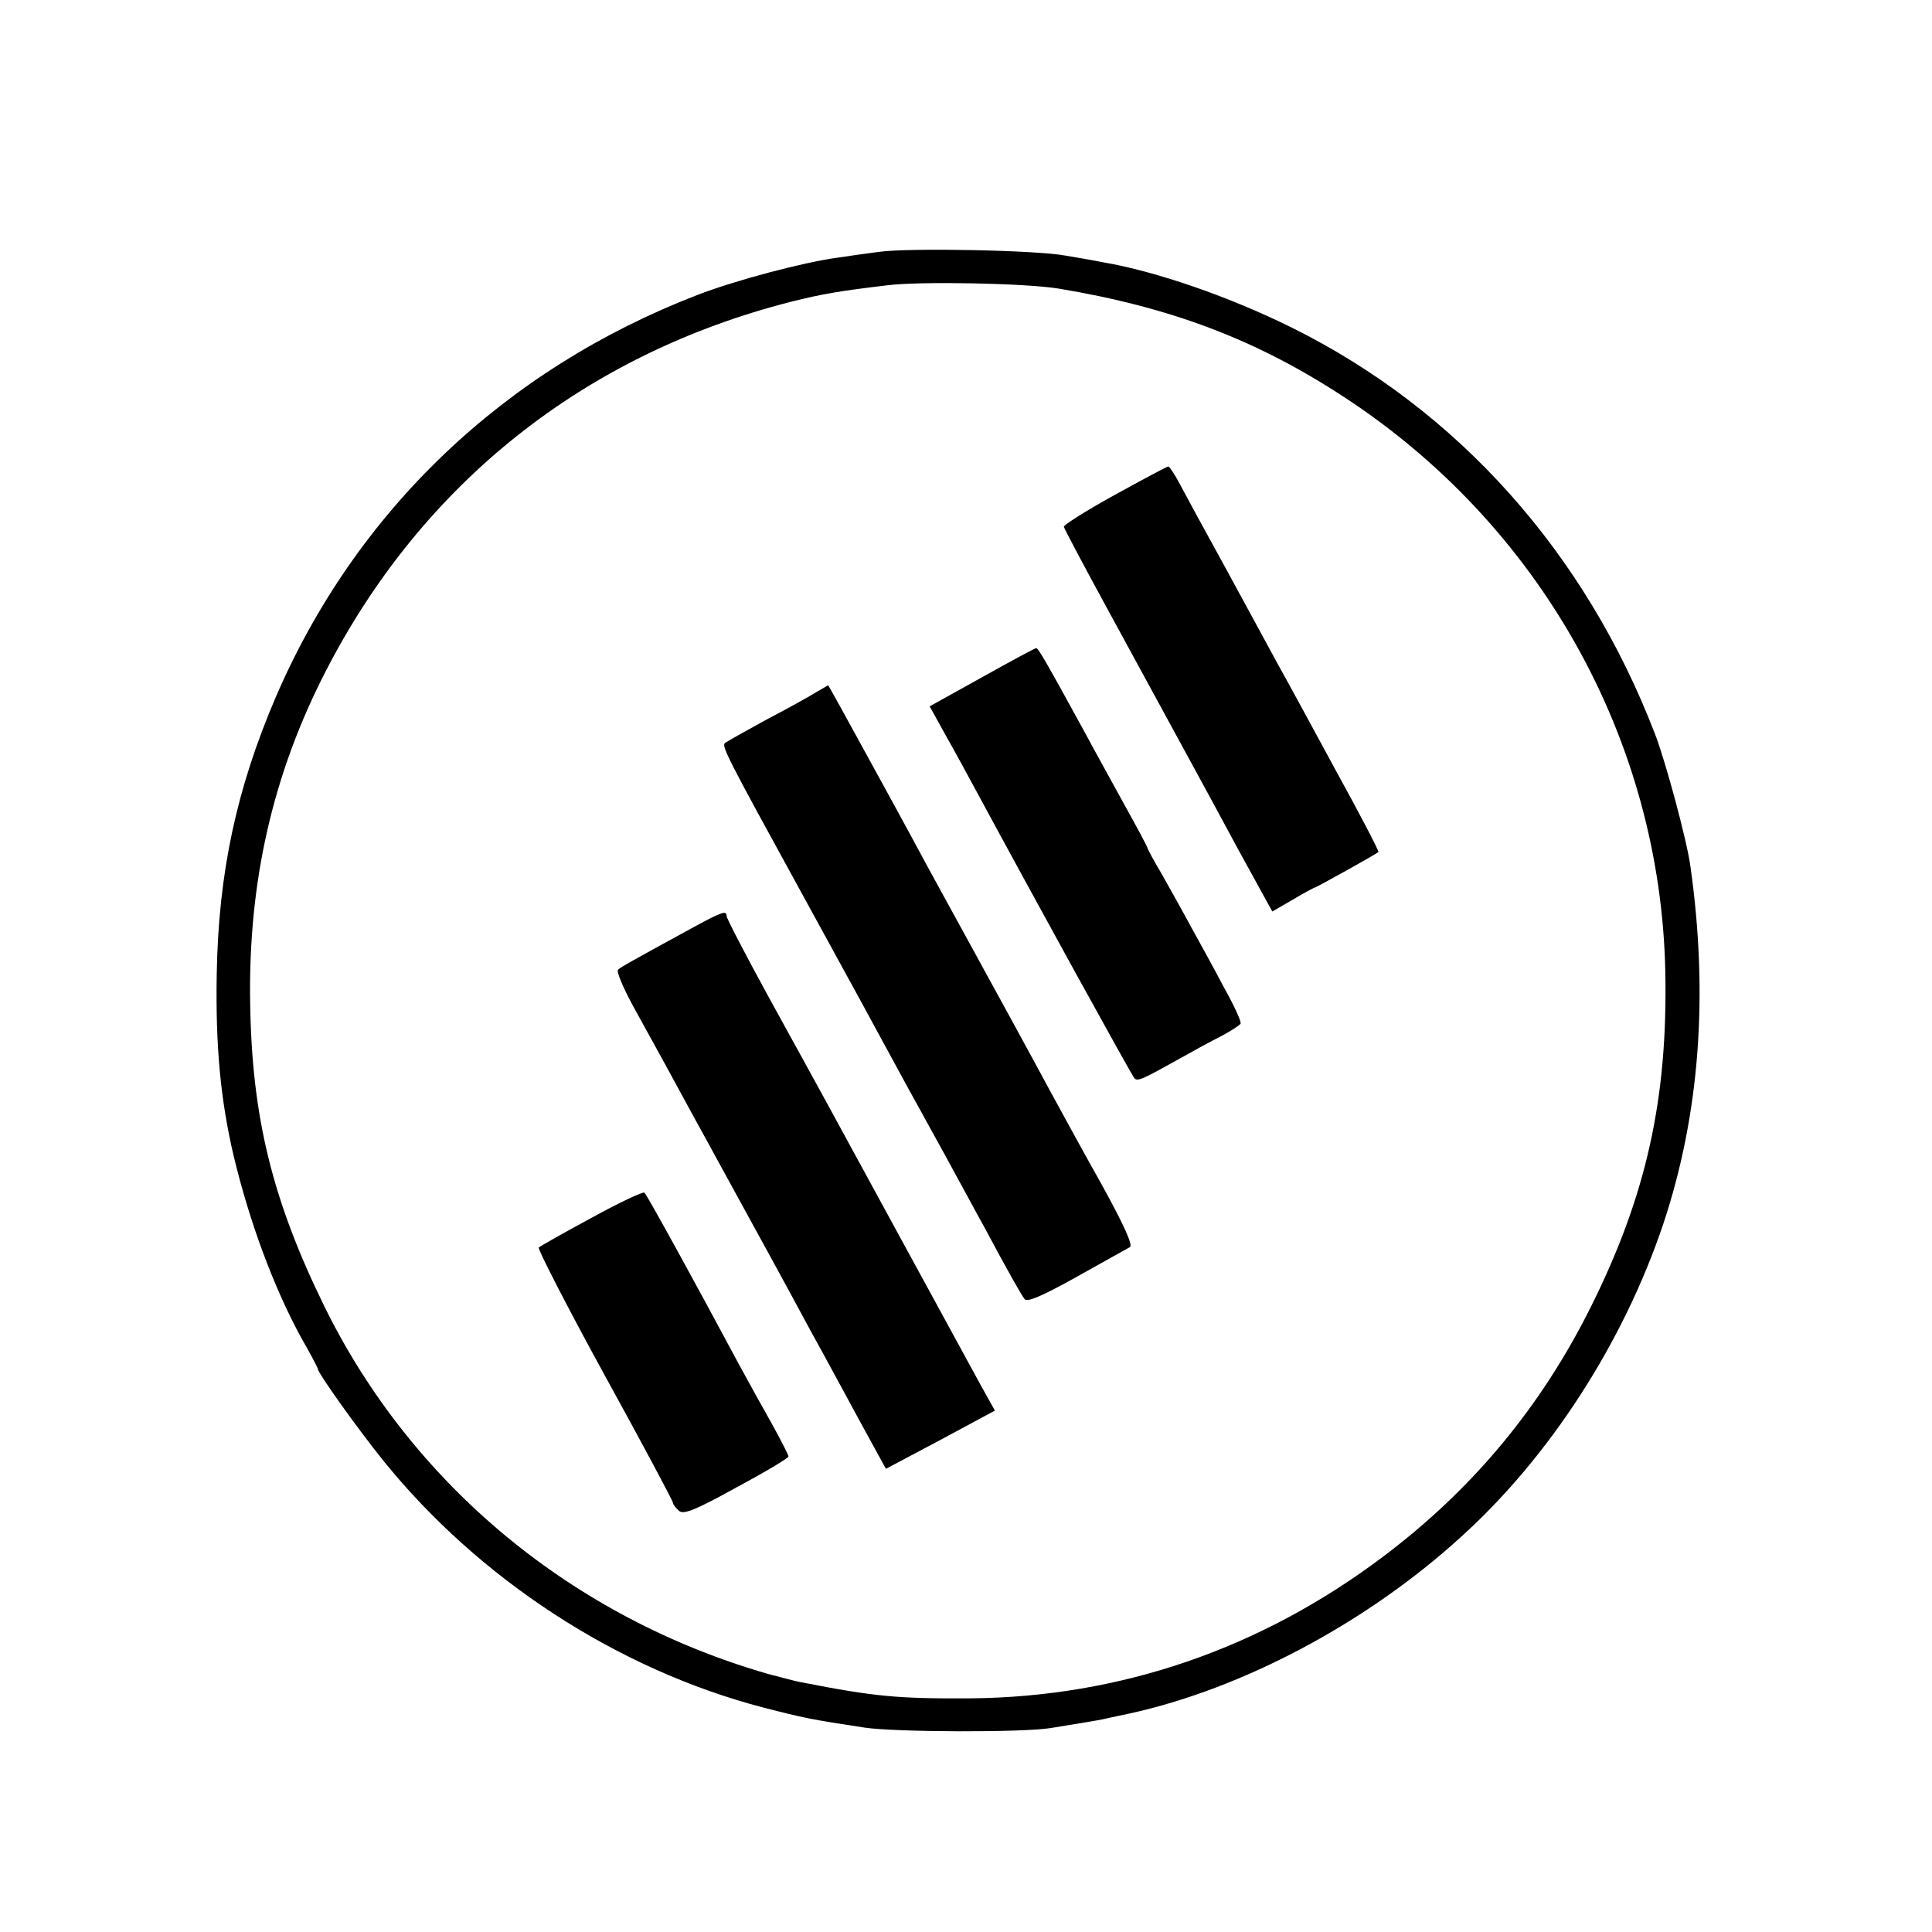 <?xml version="1.0" standalone="no"?>
<!DOCTYPE svg PUBLIC "-//W3C//DTD SVG 20010904//EN"
 "http://www.w3.org/TR/2001/REC-SVG-20010904/DTD/svg10.dtd">
<svg version="1.0" xmlns="http://www.w3.org/2000/svg"
 width="468pt" height="468pt" viewBox="0 0 468 468"
 preserveAspectRatio="xMidYMid meet">
<g transform="translate(0,468) scale(0.1,-0.1)"
fill="#000000" stroke="none">
<path d="M2130 4070 c-30 -4 -75 -10 -100 -14 -83 -11 -249 -55 -342 -91 -468
-181 -827 -524 -1021 -976 -94 -220 -138 -424 -142 -669 -3 -173 9 -304 41
-440 38 -159 97 -319 165 -443 22 -38 39 -71 39 -73 0 -10 95 -143 156 -219
233 -290 570 -509 922 -601 101 -26 116 -29 247 -49 76 -11 383 -12 450 -1 93
15 121 20 125 21 3 1 32 7 65 14 275 60 576 220 804 428 215 194 394 472 490
758 88 264 110 553 66 865 -8 62 -61 258 -86 322 -169 440 -478 785 -879 984
-149 74 -329 137 -460 159 -19 4 -60 11 -90 16 -70 13 -377 19 -450 9z m434
-89 c271 -45 477 -123 686 -259 480 -311 773 -834 784 -1397 6 -307 -46 -541
-180 -810 -121 -243 -287 -443 -504 -606 -296 -223 -636 -340 -1000 -343 -174
-1 -231 4 -409 39 -13 2 -49 12 -80 20 -473 136 -862 457 -1075 890 -126 257
-176 459 -180 735 -5 294 55 556 184 806 234 454 627 766 1126 893 76 19 116
26 234 40 80 10 334 5 414 -8z"/>
<path d="M2700 3481 c-69 -38 -124 -73 -123 -77 1 -5 51 -99 111 -209 104
-191 159 -292 207 -380 12 -22 59 -108 104 -192 l83 -151 50 29 c27 16 51 29
53 29 3 0 147 80 154 86 2 2 -45 92 -105 201 -59 109 -121 223 -138 253 -16
30 -73 134 -125 230 -53 96 -105 192 -116 213 -11 20 -22 37 -25 37 -3 0 -61
-31 -130 -69z"/>
<path d="M2378 3039 l-126 -70 37 -67 c21 -37 56 -101 78 -142 136 -252 375
-686 381 -692 8 -8 19 -3 112 49 30 17 74 41 98 53 23 12 44 26 47 30 3 4 -15
43 -39 86 -23 44 -60 111 -81 149 -21 39 -53 96 -71 128 -19 32 -34 60 -34 62
0 3 -26 51 -57 107 -31 57 -73 132 -92 168 -99 181 -116 210 -121 210 -3 0
-62 -32 -132 -71z"/>
<path d="M1975 3002 c-16 -10 -70 -40 -120 -66 -49 -27 -94 -52 -99 -56 -8 -8
4 -32 184 -360 101 -184 195 -356 262 -480 17 -30 57 -104 91 -165 33 -60 73
-135 90 -165 57 -107 90 -165 99 -177 6 -8 42 7 126 54 64 36 122 68 129 72 8
4 -14 53 -68 151 -45 80 -100 181 -124 225 -36 67 -121 223 -295 540 -15 28
-75 139 -135 248 -59 108 -108 197 -109 197 0 0 -14 -8 -31 -18z"/>
<path d="M1680 2434 c-152 -83 -175 -96 -183 -103 -4 -4 12 -43 36 -87 52 -94
109 -198 150 -274 17 -30 78 -143 137 -250 59 -107 125 -229 147 -270 23 -41
72 -132 110 -202 l69 -126 132 70 132 71 -34 61 c-50 92 -334 612 -374 686
-20 36 -82 150 -139 253 -57 104 -103 193 -103 198 0 14 -10 11 -80 -27z"/>
<path d="M1433 1730 c-67 -36 -125 -69 -128 -72 -3 -3 68 -142 159 -308 92
-167 166 -306 166 -310 0 -4 7 -13 15 -20 11 -9 38 1 139 57 69 37 126 71 126
75 0 3 -17 37 -38 75 -21 37 -58 104 -82 148 -107 200 -223 411 -229 416 -3 3
-61 -24 -128 -61z"/>
</g>
</svg>
